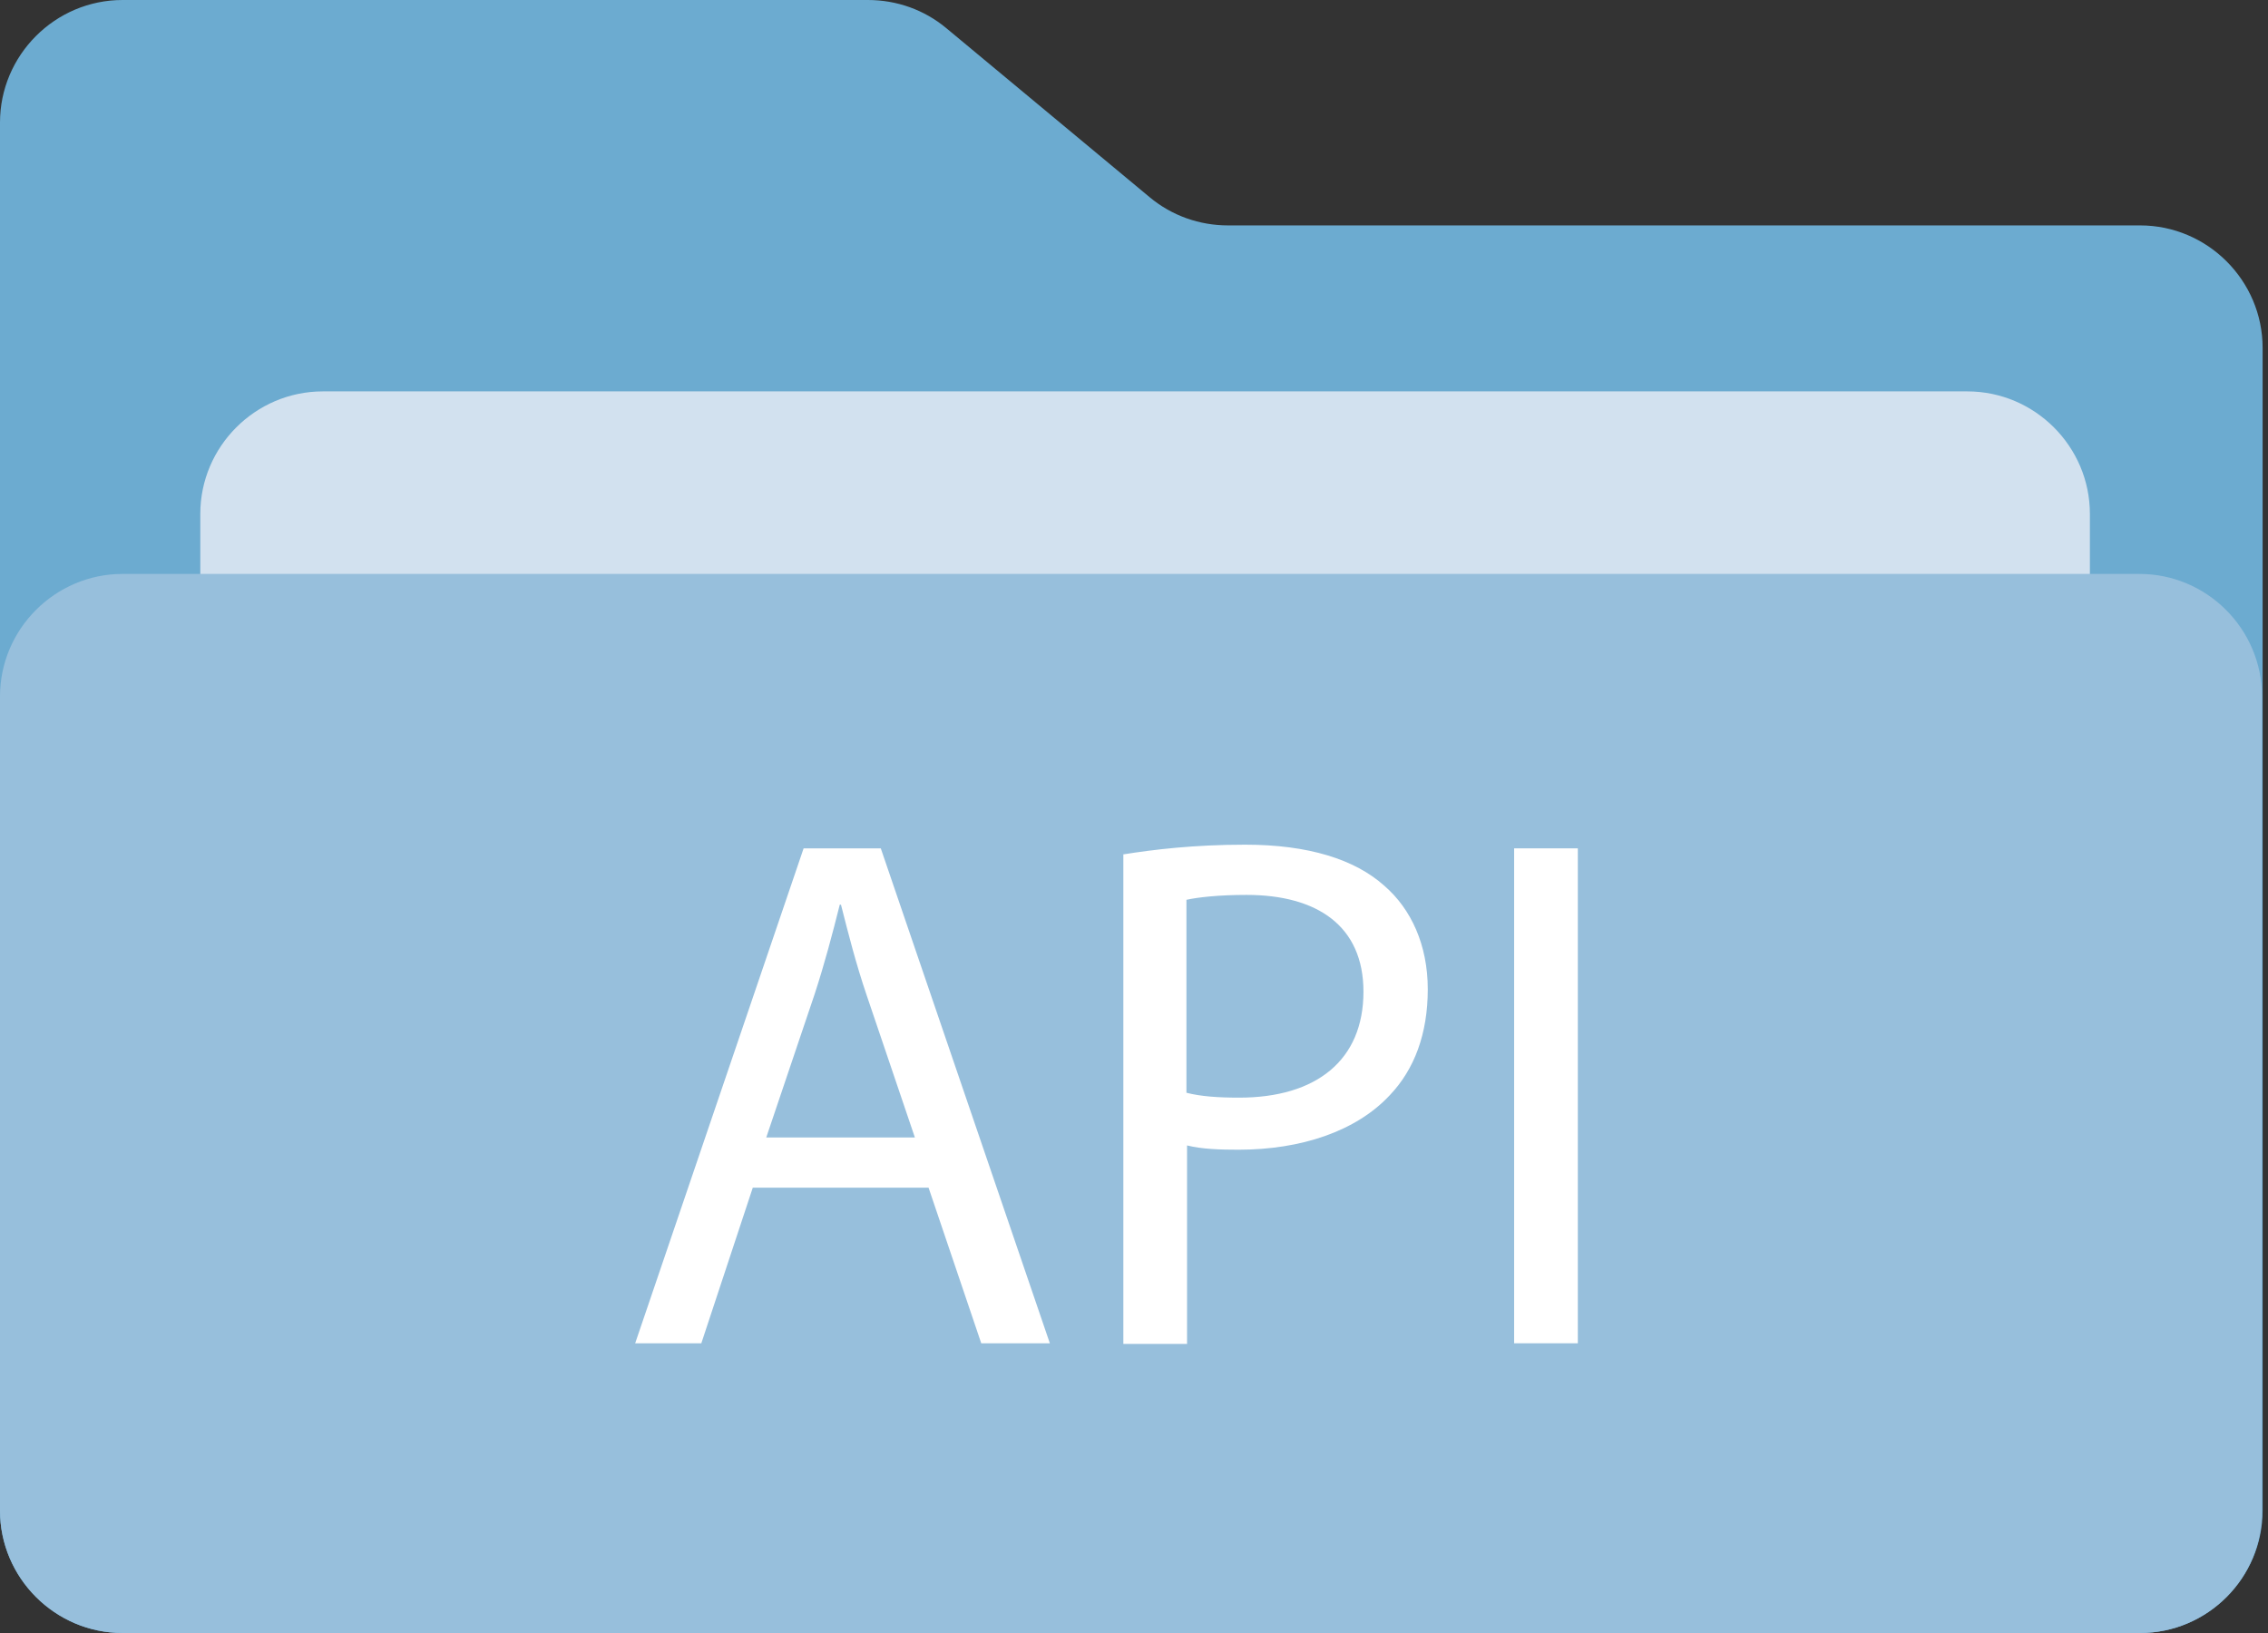<?xml version="1.0" encoding="UTF-8"?>
<svg width="250px" height="180px" viewBox="0 0 250 180" version="1.1" xmlns="http://www.w3.org/2000/svg" xmlns:xlink="http://www.w3.org/1999/xlink">
    <rect x="0" y="0" width="250" height="180" fill="#333333" stroke="none"/>
    <title>API_icon_blue</title>
    <g id="Mobile" stroke="none" stroke-width="1" fill="none" fill-rule="evenodd">
        <g id="Solution-2" transform="translate(-71, -1466)" fill-rule="nonzero">
            <g id="Use-case" transform="translate(0, 1242)">
                <g id="1" transform="translate(30.997, 132)">
                    <g id="API_icon_blue" transform="translate(40.003, 92)">
                        <path d="M235.904,180 L13.503,180 C6.077,180 -2.3986814e-14,173.923 -2.3986814e-14,166.497 L-2.3986814e-14,13.503 C-2.3986814e-14,6.077 6.077,-4.79736281e-14 13.503,-4.79736281e-14 L95.671,-4.79736281e-14 C98.845,-4.79736281e-14 101.883,1.08 104.314,3.106 L126.729,21.74 C129.16,23.766 132.198,24.846 135.371,24.846 L235.904,24.846 C243.331,24.846 249.407,30.923 249.407,38.35 L249.407,166.497 C249.407,173.923 243.331,180 235.904,180 Z" id="Path" fill="#6CABD0"></path>
                        <path d="M216.797,104.246 L35.581,104.246 C28.155,104.246 22.078,98.17 22.078,90.743 L22.078,56.647 C22.078,49.22 28.155,43.143 35.581,43.143 L216.864,43.143 C224.291,43.143 230.368,49.22 230.368,56.647 L230.368,90.743 C230.3,98.17 224.291,104.246 216.797,104.246 Z" id="Path" fill="#D2E1EF"></path>
                        <path d="M235.904,180 L13.503,180 C6.077,180 -2.3986814e-14,173.923 -2.3986814e-14,166.497 L-2.3986814e-14,76.767 C-2.3986814e-14,69.34 6.077,63.263 13.503,63.263 L235.836,63.263 C243.263,63.263 249.34,69.34 249.34,76.767 L249.34,166.497 C249.407,173.923 243.331,180 235.904,180 Z" id="Path" fill="#97BFDC"></path>
                        <g id="Group" transform="translate(70.015, 93.106)" fill="#FFFFFF">
                            <path d="M12.963,37.809 L7.292,54.959 L0,54.959 L18.567,0.405 L27.074,0.405 L45.709,54.959 L38.147,54.959 L32.341,37.809 L12.963,37.809 Z M30.855,32.341 L25.521,16.609 C24.306,13.031 23.496,9.79 22.686,6.617 L22.551,6.617 C21.74,9.857 20.863,13.166 19.782,16.474 L14.449,32.273 L30.855,32.273 L30.855,32.341 Z" id="Shape"></path>
                            <path d="M53.743,1.08 C57.119,0.54 61.575,0 67.247,0 C74.201,0 79.332,1.62 82.573,4.524 C85.544,7.089 87.367,11.073 87.367,15.934 C87.367,20.863 85.881,24.779 83.181,27.614 C79.467,31.598 73.391,33.623 66.504,33.623 C64.411,33.623 62.453,33.556 60.833,33.151 L60.833,55.026 L53.811,55.026 L53.811,1.08 L53.743,1.08 Z M60.765,27.344 C62.318,27.749 64.276,27.884 66.572,27.884 C75.079,27.884 80.278,23.766 80.278,16.204 C80.278,8.98 75.214,5.536 67.382,5.536 C64.276,5.536 61.98,5.806 60.765,6.077 L60.765,27.344 L60.765,27.344 Z" id="Shape"></path>
                            <polygon id="Path" points="103.908 0.405 103.908 54.959 96.887 54.959 96.887 0.405"></polygon>
                        </g>
                    </g>
                </g>
            </g>
        </g>
    </g>
</svg>